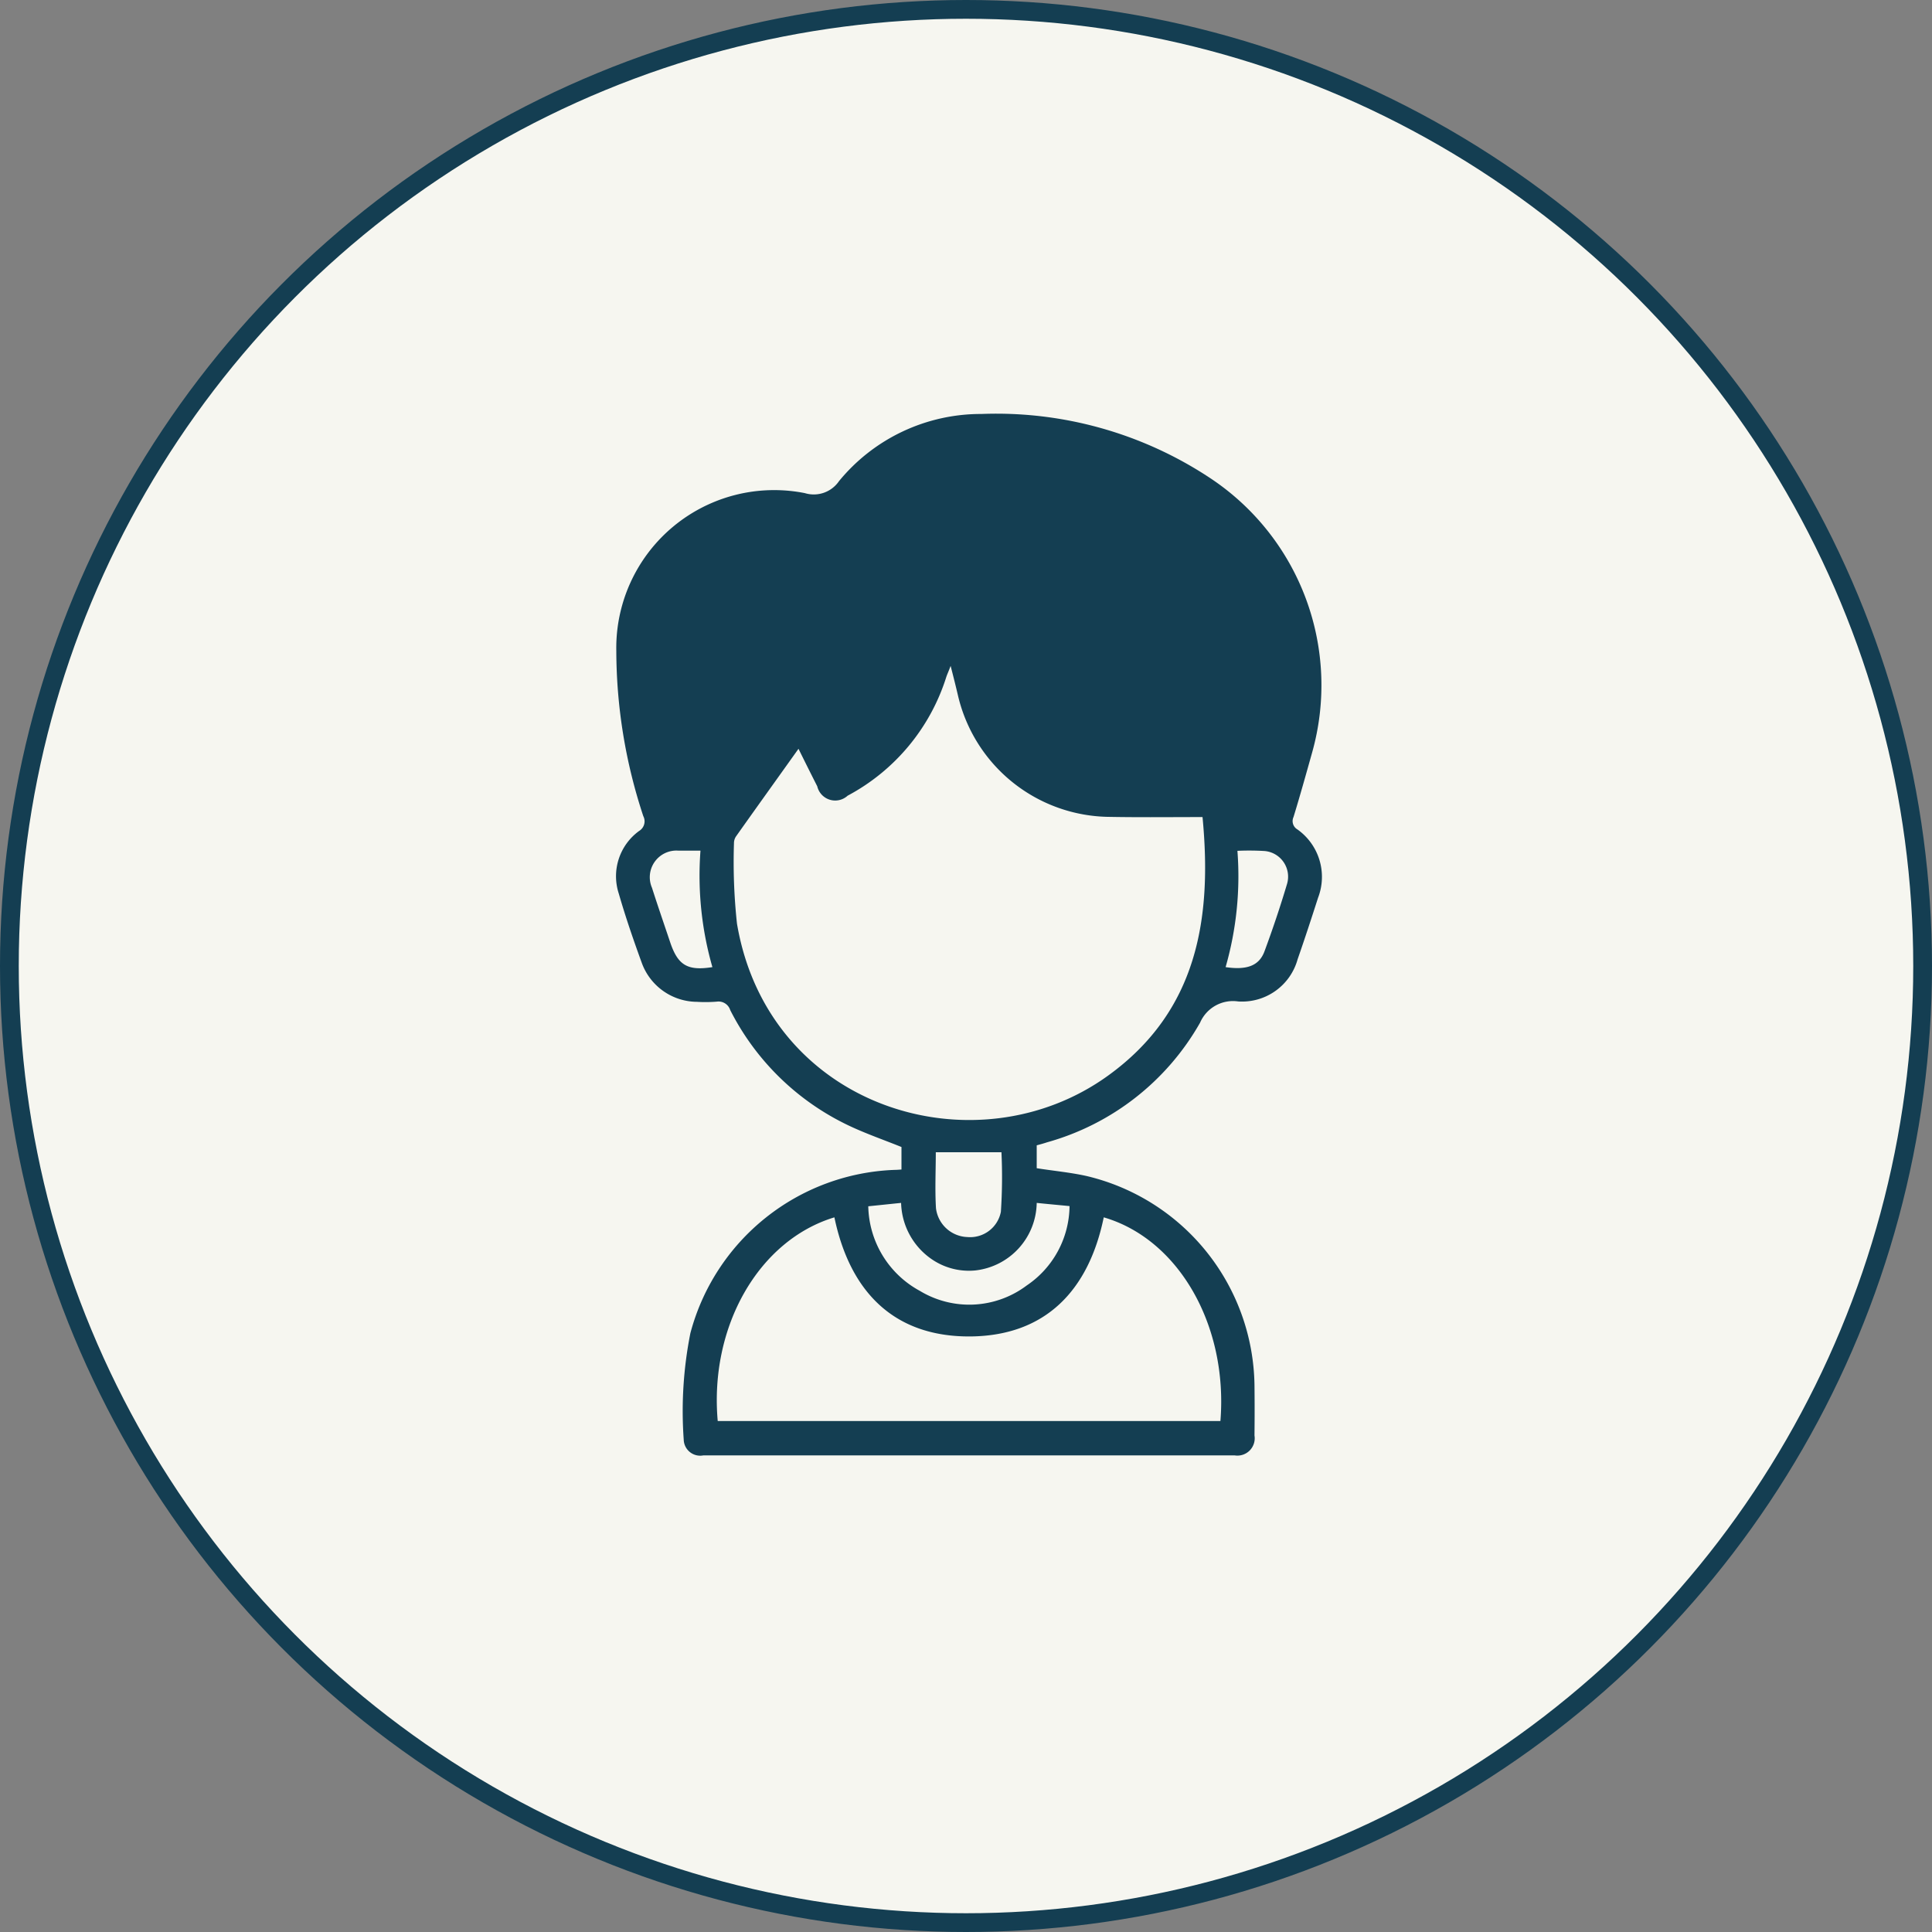 <svg viewBox="0 0 103 103" height="103" width="103" xmlns="http://www.w3.org/2000/svg">
  <rect x="0" y="0" width="103" height="103" fill="#808080" stroke="none"/>
  <defs>
    <style>
      .cls-1 {
        fill: #f6f6f0;
        stroke: #143e52;
        stroke-width: 1px;
      }

      .cls-2 {
        fill: #143e52;
        fill-rule: evenodd;
      }
    </style>
  </defs>
  <circle r="51" cy="51.5" cx="51.5" class="cls-1" data-sanitized-data-name="Ellipse 5 copy" data-name="Ellipse 5 copy" id="Ellipse_5_copy"></circle>
  <path transform="translate(-961.5 -6013.5)" d="M1009.56,6075.85v-1.2c-1.04-.42-2.1-0.78-3.09-1.28a13.629,13.629,0,0,1-6.04-6.02,0.653,0.653,0,0,0-.716-0.45,7.538,7.538,0,0,1-1.063.01,3.15,3.15,0,0,1-2.93-2.06c-0.444-1.22-.872-2.46-1.232-3.71a2.981,2.981,0,0,1,1.085-3.34,0.6,0.6,0,0,0,.222-0.79,28.162,28.162,0,0,1-1.439-8.79,8.416,8.416,0,0,1,10.053-8.43,1.628,1.628,0,0,0,1.82-.64,9.78,9.78,0,0,1,7.59-3.58,20.639,20.639,0,0,1,12.23,3.44,13.243,13.243,0,0,1,5.4,14.62c-0.32,1.14-.64,2.29-0.99,3.43a0.514,0.514,0,0,0,.21.66,3.1,3.1,0,0,1,1.1,3.64c-0.35,1.09-.71,2.19-1.09,3.28a3.074,3.074,0,0,1-3.17,2.25,1.91,1.91,0,0,0-2.03,1.13,13.57,13.57,0,0,1-8.16,6.38c-0.18.06-.36,0.11-0.55,0.16v1.22c0.88,0.14,1.76.22,2.63,0.41a11.628,11.628,0,0,1,8.98,11.15c0.01,0.9.01,1.79,0,2.69a0.923,0.923,0,0,1-1.06,1.06H999a0.879,0.879,0,0,1-1.049-.84,21.277,21.277,0,0,1,.354-5.67,11.711,11.711,0,0,1,10.884-8.71C1009.3,6075.87,1009.4,6075.86,1009.56,6075.85Zm-5.49-22.43c-1.14,1.6-2.24,3.13-3.33,4.67a0.638,0.638,0,0,0-.11.36,30.6,30.6,0,0,0,.16,4.29c1.67,9.88,12.74,13.2,19.79,8.1,4.75-3.43,5.55-8.36,5.03-13.78-1.64,0-3.3.02-4.95-.01a8.375,8.375,0,0,1-8.09-6.48c-0.11-.47-0.23-0.95-0.39-1.57-0.11.3-.18,0.44-0.23,0.59a10.864,10.864,0,0,1-5.26,6.33,0.982,0.982,0,0,1-1.62-.5C1004.74,6054.77,1004.42,6054.13,1004.07,6053.42Zm-4.306,35.84h26.8c0.41-5.1-2.23-9.7-6.22-10.86-0.8,3.88-3.09,6.32-7.13,6.35-4.09.02-6.41-2.42-7.23-6.35C1001.95,6079.62,999.314,6084.22,999.764,6089.26Zm17.006-11.63a3.682,3.682,0,0,1-3.27,3.6,3.506,3.506,0,0,1-2.33-.6,3.759,3.759,0,0,1-1.63-3c-0.6.06-1.15,0.12-1.75,0.18a5.244,5.244,0,0,0,2.75,4.51,5.092,5.092,0,0,0,5.7-.29,5.161,5.161,0,0,0,2.28-4.23C1017.9,6077.74,1017.35,6077.69,1016.77,6077.63Zm-5.38-2.7c0,0.99-.05,2,0.01,2.99a1.748,1.748,0,0,0,1.67,1.53,1.668,1.668,0,0,0,1.79-1.35,27.983,27.983,0,0,0,.03-3.17h-3.5Zm-12.546-16.08h-1.175a1.42,1.42,0,0,0-1.41,1.98c0.31,0.97.643,1.93,0.968,2.9,0.412,1.23.923,1.54,2.253,1.33A17.7,17.7,0,0,1,998.844,6058.85Zm28.626,0.01a17.574,17.574,0,0,1-.63,6.2c1.15,0.17,1.8-.08,2.08-0.86,0.44-1.19.84-2.38,1.2-3.59a1.372,1.372,0,0,0-1.2-1.74A13.826,13.826,0,0,0,1027.47,6058.86Z" class="cls-2"></path>
</svg>
